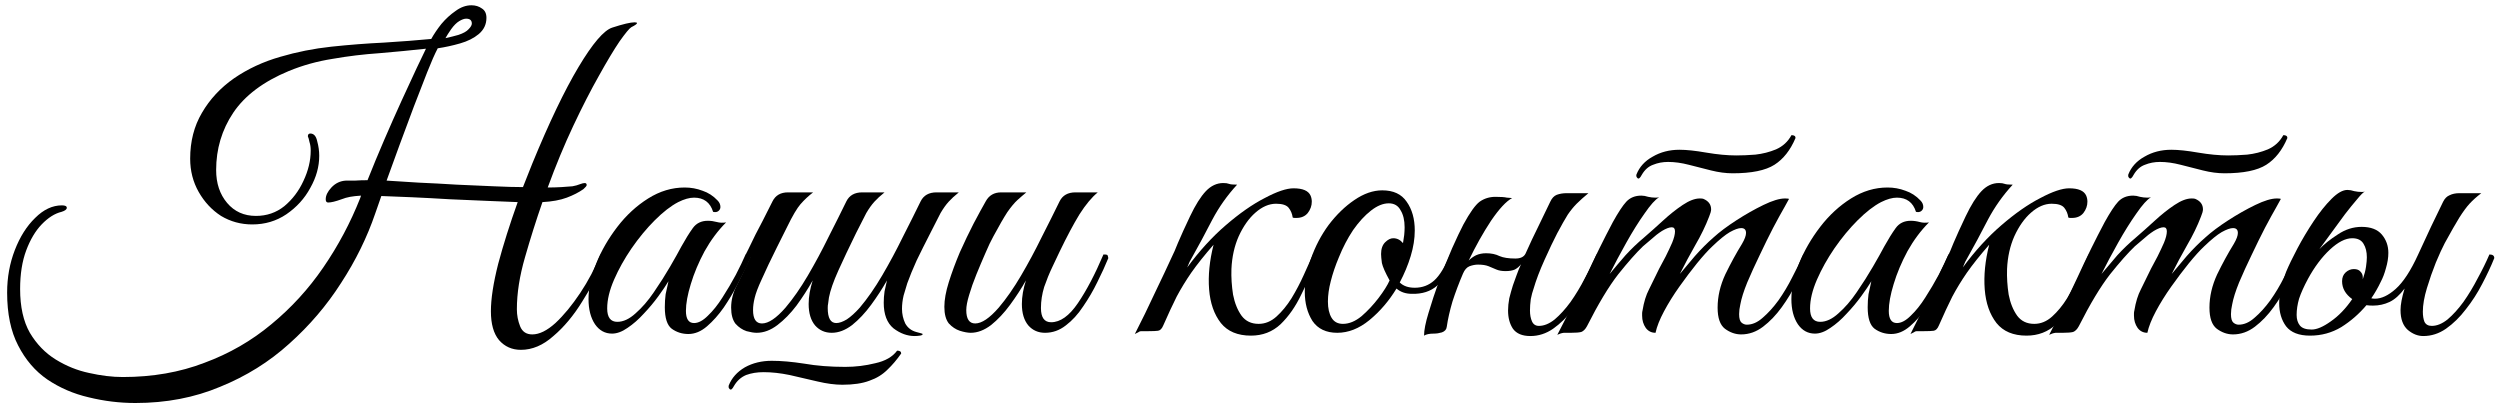 <?xml version="1.0" encoding="UTF-8"?> <svg xmlns="http://www.w3.org/2000/svg" width="308" height="50" viewBox="0 0 308 50" fill="none"><path d="M293.295 34.75C292.962 35.45 292.578 36.117 292.145 36.75C292.278 36.783 292.428 36.8 292.595 36.8C293.395 36.8 294.245 36.4 295.145 35.6C296.078 34.767 296.995 33.367 297.895 31.4C298.428 30.233 298.962 29.083 299.495 27.95C300.062 26.783 300.562 25.75 300.995 24.85C301.195 24.45 301.462 24.183 301.795 24.05C302.128 23.883 302.528 23.8 302.995 23.8H305.695C305.128 24.233 304.645 24.667 304.245 25.1C303.878 25.5 303.462 26.067 302.995 26.8C302.562 27.5 301.962 28.55 301.195 29.95C300.895 30.517 300.528 31.317 300.095 32.35C299.695 33.35 299.328 34.4 298.995 35.5C298.662 36.6 298.495 37.567 298.495 38.4C298.495 38.9 298.562 39.317 298.695 39.65C298.862 39.983 299.162 40.15 299.595 40.15C300.228 40.15 300.878 39.883 301.545 39.35C302.212 38.783 302.862 38.067 303.495 37.2C304.128 36.3 304.712 35.333 305.245 34.3C305.812 33.267 306.295 32.283 306.695 31.35C307.095 31.35 307.295 31.5 307.295 31.8C306.895 32.8 306.395 33.867 305.795 35C305.228 36.1 304.562 37.133 303.795 38.1C303.062 39.067 302.245 39.867 301.345 40.5C300.478 41.1 299.545 41.4 298.545 41.4C297.878 41.4 297.245 41.15 296.645 40.65C296.045 40.117 295.745 39.3 295.745 38.2C295.745 37.533 295.912 36.65 296.245 35.55C295.645 36.35 295.028 36.9 294.395 37.2C293.762 37.5 293.078 37.65 292.345 37.65C292.045 37.65 291.778 37.633 291.545 37.6C290.645 38.667 289.612 39.567 288.445 40.3C287.278 41 285.995 41.35 284.595 41.35C283.228 41.35 282.245 40.967 281.645 40.2C281.078 39.433 280.795 38.483 280.795 37.35C280.795 36.683 280.878 36.033 281.045 35.4C281.212 34.767 281.412 34.133 281.645 33.5C281.978 32.7 282.445 31.733 283.045 30.6C283.645 29.467 284.312 28.35 285.045 27.25C285.778 26.15 286.512 25.233 287.245 24.5C287.978 23.767 288.628 23.4 289.195 23.4C289.462 23.4 289.745 23.45 290.045 23.55C290.345 23.617 290.662 23.65 290.995 23.65C291.128 23.65 291.245 23.633 291.345 23.6C291.145 23.7 290.828 24.017 290.395 24.55C289.962 25.05 289.462 25.667 288.895 26.4C288.362 27.133 287.812 27.883 287.245 28.65C286.678 29.417 286.178 30.1 285.745 30.7C286.312 30.1 287.062 29.5 287.995 28.9C288.928 28.267 289.912 27.95 290.945 27.95C292.078 27.95 292.912 28.267 293.445 28.9C293.978 29.533 294.245 30.283 294.245 31.15C294.245 31.75 294.145 32.383 293.945 33.05C293.778 33.683 293.562 34.25 293.295 34.75ZM288.545 34.65C288.545 34.183 288.695 33.817 288.995 33.55C289.295 33.283 289.628 33.15 289.995 33.15C290.362 33.15 290.628 33.25 290.795 33.45C290.995 33.65 291.095 33.883 291.095 34.15C291.095 34.25 291.095 34.333 291.095 34.4C291.295 33.833 291.428 33.317 291.495 32.85C291.562 32.383 291.595 32 291.595 31.7C291.595 31.033 291.462 30.483 291.195 30.05C290.928 29.583 290.462 29.35 289.795 29.35C288.962 29.35 288.045 29.817 287.045 30.75C286.045 31.683 285.145 32.883 284.345 34.35C283.845 35.283 283.478 36.1 283.245 36.8C283.045 37.5 282.945 38.167 282.945 38.8C282.945 39.333 283.078 39.767 283.345 40.1C283.612 40.433 284.095 40.6 284.795 40.6C285.428 40.6 286.212 40.267 287.145 39.6C288.112 38.933 288.995 38.017 289.795 36.85C288.962 36.25 288.545 35.517 288.545 34.65Z" fill="black"></path><path d="M274.055 21.35C273.222 21.35 272.339 21.233 271.405 21C270.505 20.767 269.589 20.533 268.655 20.3C267.755 20.067 266.905 19.95 266.105 19.95C265.439 19.95 264.822 20.067 264.255 20.3C263.689 20.5 263.222 20.917 262.855 21.55L262.705 21.8C262.605 21.933 262.522 22 262.455 22C262.389 22 262.322 21.95 262.255 21.85C262.189 21.75 262.172 21.633 262.205 21.5C262.572 20.567 263.239 19.833 264.205 19.3C265.172 18.733 266.272 18.45 267.505 18.45C268.372 18.45 269.472 18.567 270.805 18.8C272.172 19.033 273.405 19.15 274.505 19.15C275.205 19.15 275.989 19.117 276.855 19.05C277.755 18.95 278.605 18.733 279.405 18.4C280.239 18.033 280.872 17.45 281.305 16.65C281.639 16.65 281.805 16.767 281.805 17C281.172 18.5 280.305 19.6 279.205 20.3C278.105 21 276.389 21.35 274.055 21.35ZM254.155 41C253.789 41 253.489 41 253.255 41C252.989 41.033 252.722 41.117 252.455 41.25C253.689 38.883 254.855 36.517 255.955 34.15C257.055 31.75 258.172 29.483 259.305 27.35C259.972 26.15 260.522 25.317 260.955 24.85C261.422 24.35 262.039 24.1 262.805 24.1C263.072 24.1 263.355 24.15 263.655 24.25C263.955 24.317 264.255 24.35 264.555 24.35C264.755 24.35 264.905 24.333 265.005 24.3C264.539 24.567 263.939 25.233 263.205 26.3C262.472 27.333 261.722 28.533 260.955 29.9C260.189 31.267 259.505 32.55 258.905 33.75C259.539 32.983 260.189 32.217 260.855 31.45C261.555 30.683 262.322 29.95 263.155 29.25C263.889 28.617 264.655 27.933 265.455 27.2C266.289 26.433 267.105 25.783 267.905 25.25C268.705 24.717 269.405 24.45 270.005 24.45C270.239 24.45 270.389 24.467 270.455 24.5C271.089 24.767 271.405 25.2 271.405 25.8C271.405 26 271.322 26.3 271.155 26.7C270.722 27.833 270.155 29 269.455 30.2C268.789 31.367 268.155 32.55 267.555 33.75C268.055 33.15 268.672 32.417 269.405 31.55C270.172 30.683 270.939 29.917 271.705 29.25C272.439 28.583 273.372 27.883 274.505 27.15C275.639 26.417 276.755 25.783 277.855 25.25C278.955 24.717 279.839 24.45 280.505 24.45C280.739 24.45 280.905 24.467 281.005 24.5C281.005 24.5 280.822 24.833 280.455 25.5C280.089 26.133 279.622 26.983 279.055 28.05C278.522 29.083 277.972 30.2 277.405 31.4C276.839 32.567 276.322 33.7 275.855 34.8C275.422 35.867 275.139 36.767 275.005 37.5C274.905 37.933 274.855 38.333 274.855 38.7C274.855 39.233 274.955 39.583 275.155 39.75C275.355 39.917 275.572 40 275.805 40C276.472 40 277.122 39.717 277.755 39.15C278.422 38.583 279.072 37.867 279.705 37C280.339 36.1 280.905 35.15 281.405 34.15C281.939 33.15 282.389 32.217 282.755 31.35C283.155 31.35 283.355 31.5 283.355 31.8C282.989 32.7 282.522 33.7 281.955 34.8C281.422 35.867 280.805 36.883 280.105 37.85C279.405 38.817 278.639 39.617 277.805 40.25C276.972 40.883 276.072 41.2 275.105 41.2C274.405 41.2 273.739 40.967 273.105 40.5C272.505 40.033 272.205 39.167 272.205 37.9C272.205 36.533 272.522 35.167 273.155 33.8C273.822 32.433 274.505 31.183 275.205 30.05C275.539 29.483 275.705 29.033 275.705 28.7C275.705 28.3 275.505 28.1 275.105 28.1C274.772 28.1 274.305 28.267 273.705 28.6C273.139 28.933 272.422 29.517 271.555 30.35C271.022 30.85 270.389 31.55 269.655 32.45C268.955 33.317 268.239 34.267 267.505 35.3C266.772 36.333 266.139 37.35 265.605 38.35C265.072 39.35 264.722 40.233 264.555 41C264.055 41 263.655 40.8 263.355 40.4C263.055 39.967 262.905 39.467 262.905 38.9C262.905 38.8 262.905 38.7 262.905 38.6C262.905 38.5 262.922 38.383 262.955 38.25C263.122 37.217 263.389 36.35 263.755 35.65C264.122 34.917 264.539 34.067 265.005 33.1C265.239 32.667 265.505 32.167 265.805 31.6C266.105 31 266.372 30.433 266.605 29.9C266.839 29.333 266.955 28.867 266.955 28.5C266.955 28.167 266.822 28 266.555 28C266.255 28 265.855 28.15 265.355 28.45C264.889 28.75 264.439 29.1 264.005 29.5C263.572 29.867 263.239 30.15 263.005 30.35C262.172 31.15 261.155 32.3 259.955 33.8C258.789 35.3 257.505 37.433 256.105 40.2C255.905 40.567 255.672 40.8 255.405 40.9C255.139 40.967 254.722 41 254.155 41Z" fill="black"></path><path d="M242.119 32.25L241.819 32.95C243.319 30.917 244.902 29.183 246.569 27.75C248.269 26.283 249.869 25.167 251.369 24.4C252.869 23.6 254.052 23.2 254.919 23.2C256.052 23.2 256.752 23.5 257.019 24.1C257.119 24.333 257.169 24.583 257.169 24.85C257.169 25.35 257.002 25.817 256.669 26.25C256.336 26.65 255.869 26.85 255.269 26.85C255.236 26.85 255.169 26.85 255.069 26.85C254.969 26.85 254.886 26.833 254.819 26.8C254.752 26.333 254.586 25.933 254.319 25.6C254.052 25.267 253.536 25.1 252.769 25.1C251.902 25.1 251.052 25.467 250.219 26.2C249.419 26.9 248.736 27.867 248.169 29.1C247.636 30.3 247.336 31.65 247.269 33.15C247.236 34.183 247.302 35.233 247.469 36.3C247.669 37.333 248.019 38.2 248.519 38.9C249.019 39.567 249.719 39.9 250.619 39.9C251.419 39.9 252.152 39.6 252.819 39C253.486 38.4 254.102 37.65 254.669 36.75C255.236 35.817 255.736 34.867 256.169 33.9C256.602 32.933 256.986 32.083 257.319 31.35C257.719 31.35 257.919 31.5 257.919 31.8C257.286 33.333 256.602 34.833 255.869 36.3C255.169 37.767 254.319 38.983 253.319 39.95C252.319 40.883 251.102 41.35 249.669 41.35C248.036 41.35 246.802 40.833 245.969 39.8C245.136 38.733 244.652 37.35 244.519 35.65C244.386 33.95 244.569 32.117 245.069 30.15C243.936 31.45 243.019 32.6 242.319 33.6C241.652 34.567 241.052 35.55 240.519 36.55C240.019 37.55 239.469 38.733 238.869 40.1C238.702 40.5 238.486 40.717 238.219 40.75C237.986 40.783 237.602 40.8 237.069 40.8H236.119C236.019 40.8 235.902 40.85 235.769 40.95C235.636 41.017 235.502 41.083 235.369 41.15C235.769 40.35 236.186 39.517 236.619 38.65C237.019 37.783 237.502 36.767 238.069 35.6C238.636 34.433 239.302 33.017 240.069 31.35C240.136 31.25 240.336 30.783 240.669 29.95C241.036 29.083 241.536 27.983 242.169 26.65C242.836 25.25 243.486 24.217 244.119 23.55C244.752 22.883 245.469 22.55 246.269 22.55C246.569 22.55 246.802 22.583 246.969 22.65C247.136 22.717 247.469 22.75 247.969 22.75C246.769 24.05 245.752 25.483 244.919 27.05C244.119 28.617 243.186 30.35 242.119 32.25Z" fill="black"></path><path d="M232.999 41.15C232.233 41.15 231.549 40.933 230.949 40.5C230.383 40.067 230.099 39.183 230.099 37.85C230.099 37.283 230.133 36.75 230.199 36.25C230.299 35.75 230.416 35.217 230.549 34.65C230.249 35.15 229.833 35.767 229.299 36.5C228.766 37.233 228.166 37.95 227.499 38.65C226.866 39.35 226.199 39.933 225.499 40.4C224.833 40.867 224.199 41.1 223.599 41.1C222.733 41.1 222.033 40.717 221.499 39.95C220.966 39.15 220.699 38.117 220.699 36.85C220.699 35.483 221.016 34.017 221.649 32.45C222.283 30.883 223.149 29.383 224.249 27.95C225.349 26.517 226.616 25.35 228.049 24.45C229.483 23.55 230.983 23.1 232.549 23.1C233.316 23.1 234.049 23.233 234.749 23.5C235.449 23.733 236.066 24.133 236.599 24.7C236.833 24.933 236.949 25.2 236.949 25.5C236.949 25.7 236.866 25.867 236.699 26C236.533 26.133 236.316 26.167 236.049 26.1C235.683 24.933 234.899 24.35 233.699 24.35C233.133 24.35 232.483 24.533 231.749 24.9C230.849 25.367 229.883 26.117 228.849 27.15C227.849 28.15 226.899 29.3 225.999 30.6C225.133 31.867 224.416 33.15 223.849 34.45C223.283 35.75 222.999 36.933 222.999 38C222.999 39.1 223.416 39.65 224.249 39.65C224.983 39.65 225.733 39.3 226.499 38.6C227.299 37.9 228.049 37.033 228.749 36C229.483 34.933 230.149 33.883 230.749 32.85C231.349 31.817 231.816 30.983 232.149 30.35C232.649 29.45 233.116 28.7 233.549 28.1C233.983 27.5 234.599 27.2 235.399 27.2C235.766 27.2 236.133 27.25 236.499 27.35C236.866 27.45 237.249 27.467 237.649 27.4C236.649 28.4 235.766 29.583 234.999 30.95C234.266 32.317 233.699 33.667 233.299 35C232.899 36.3 232.699 37.4 232.699 38.3C232.699 39.3 233.033 39.8 233.699 39.8C234.233 39.8 234.799 39.5 235.399 38.9C236.033 38.3 236.633 37.55 237.199 36.65C237.799 35.717 238.349 34.783 238.849 33.85C239.349 32.883 239.749 32.05 240.049 31.35C240.216 31.35 240.349 31.367 240.449 31.4C240.583 31.433 240.649 31.567 240.649 31.8C240.616 31.933 240.549 32.083 240.449 32.25C240.383 32.383 240.266 32.633 240.099 33C239.833 33.533 239.466 34.25 238.999 35.15C238.533 36.05 237.983 36.967 237.349 37.9C236.716 38.8 236.033 39.567 235.299 40.2C234.566 40.833 233.799 41.15 232.999 41.15Z" fill="black"></path><path d="M213.46 21.35C212.626 21.35 211.743 21.233 210.81 21C209.91 20.767 208.993 20.533 208.06 20.3C207.16 20.067 206.31 19.95 205.51 19.95C204.843 19.95 204.226 20.067 203.66 20.3C203.093 20.5 202.626 20.917 202.26 21.55L202.11 21.8C202.01 21.933 201.926 22 201.86 22C201.793 22 201.726 21.95 201.66 21.85C201.593 21.75 201.576 21.633 201.61 21.5C201.976 20.567 202.643 19.833 203.61 19.3C204.576 18.733 205.676 18.45 206.91 18.45C207.776 18.45 208.876 18.567 210.21 18.8C211.576 19.033 212.81 19.15 213.91 19.15C214.61 19.15 215.393 19.117 216.26 19.05C217.16 18.95 218.01 18.733 218.81 18.4C219.643 18.033 220.276 17.45 220.71 16.65C221.043 16.65 221.21 16.767 221.21 17C220.576 18.5 219.71 19.6 218.61 20.3C217.51 21 215.793 21.35 213.46 21.35ZM193.56 41C193.193 41 192.893 41 192.66 41C192.393 41.033 192.126 41.117 191.86 41.25C193.093 38.883 194.26 36.517 195.36 34.15C196.46 31.75 197.576 29.483 198.71 27.35C199.376 26.15 199.926 25.317 200.36 24.85C200.826 24.35 201.443 24.1 202.21 24.1C202.476 24.1 202.76 24.15 203.06 24.25C203.36 24.317 203.66 24.35 203.96 24.35C204.16 24.35 204.31 24.333 204.41 24.3C203.943 24.567 203.343 25.233 202.61 26.3C201.876 27.333 201.126 28.533 200.36 29.9C199.593 31.267 198.91 32.55 198.31 33.75C198.943 32.983 199.593 32.217 200.26 31.45C200.96 30.683 201.726 29.95 202.56 29.25C203.293 28.617 204.06 27.933 204.86 27.2C205.693 26.433 206.51 25.783 207.31 25.25C208.11 24.717 208.81 24.45 209.41 24.45C209.643 24.45 209.793 24.467 209.86 24.5C210.493 24.767 210.81 25.2 210.81 25.8C210.81 26 210.726 26.3 210.56 26.7C210.126 27.833 209.56 29 208.86 30.2C208.193 31.367 207.56 32.55 206.96 33.75C207.46 33.15 208.076 32.417 208.81 31.55C209.576 30.683 210.343 29.917 211.11 29.25C211.843 28.583 212.776 27.883 213.91 27.15C215.043 26.417 216.16 25.783 217.26 25.25C218.36 24.717 219.243 24.45 219.91 24.45C220.143 24.45 220.31 24.467 220.41 24.5C220.41 24.5 220.226 24.833 219.86 25.5C219.493 26.133 219.026 26.983 218.46 28.05C217.926 29.083 217.376 30.2 216.81 31.4C216.243 32.567 215.726 33.7 215.26 34.8C214.826 35.867 214.543 36.767 214.41 37.5C214.31 37.933 214.26 38.333 214.26 38.7C214.26 39.233 214.36 39.583 214.56 39.75C214.76 39.917 214.976 40 215.21 40C215.876 40 216.526 39.717 217.16 39.15C217.826 38.583 218.476 37.867 219.11 37C219.743 36.1 220.31 35.15 220.81 34.15C221.343 33.15 221.793 32.217 222.16 31.35C222.56 31.35 222.76 31.5 222.76 31.8C222.393 32.7 221.926 33.7 221.36 34.8C220.826 35.867 220.21 36.883 219.51 37.85C218.81 38.817 218.043 39.617 217.21 40.25C216.376 40.883 215.476 41.2 214.51 41.2C213.81 41.2 213.143 40.967 212.51 40.5C211.91 40.033 211.61 39.167 211.61 37.9C211.61 36.533 211.926 35.167 212.56 33.8C213.226 32.433 213.91 31.183 214.61 30.05C214.943 29.483 215.11 29.033 215.11 28.7C215.11 28.3 214.91 28.1 214.51 28.1C214.176 28.1 213.71 28.267 213.11 28.6C212.543 28.933 211.826 29.517 210.96 30.35C210.426 30.85 209.793 31.55 209.06 32.45C208.36 33.317 207.643 34.267 206.91 35.3C206.176 36.333 205.543 37.35 205.01 38.35C204.476 39.35 204.126 40.233 203.96 41C203.46 41 203.06 40.8 202.76 40.4C202.46 39.967 202.31 39.467 202.31 38.9C202.31 38.8 202.31 38.7 202.31 38.6C202.31 38.5 202.326 38.383 202.36 38.25C202.526 37.217 202.793 36.35 203.16 35.65C203.526 34.917 203.943 34.067 204.41 33.1C204.643 32.667 204.91 32.167 205.21 31.6C205.51 31 205.776 30.433 206.01 29.9C206.243 29.333 206.36 28.867 206.36 28.5C206.36 28.167 206.226 28 205.96 28C205.66 28 205.26 28.15 204.76 28.45C204.293 28.75 203.843 29.1 203.41 29.5C202.976 29.867 202.643 30.15 202.41 30.35C201.576 31.15 200.56 32.3 199.36 33.8C198.193 35.3 196.91 37.433 195.51 40.2C195.31 40.567 195.076 40.8 194.81 40.9C194.543 40.967 194.126 41 193.56 41Z" fill="black"></path><path d="M178.243 40.25C178.21 40.583 178.01 40.817 177.643 40.95C177.31 41.05 176.977 41.1 176.643 41.1C176.11 41.1 175.71 41.183 175.443 41.35C175.443 40.683 175.627 39.75 175.993 38.55C176.36 37.317 176.793 36 177.293 34.6C177.827 33.167 178.36 31.833 178.893 30.6C179.46 29.333 179.927 28.35 180.293 27.65C181.093 26.183 181.76 25.25 182.293 24.85C182.86 24.45 183.51 24.25 184.243 24.25C184.91 24.25 185.377 24.283 185.643 24.35C185.943 24.383 186.16 24.4 186.293 24.4C185.56 24.8 184.693 25.733 183.693 27.2C182.727 28.667 181.81 30.3 180.943 32.1C181.21 31.833 181.51 31.617 181.843 31.45C182.21 31.283 182.627 31.2 183.093 31.2C183.727 31.2 184.277 31.317 184.743 31.55C185.21 31.75 185.86 31.85 186.693 31.85C187.327 31.85 187.743 31.65 187.943 31.25C188.477 30.05 189.027 28.883 189.593 27.75C190.16 26.583 190.627 25.617 190.993 24.85C191.193 24.417 191.46 24.133 191.793 24C192.16 23.867 192.56 23.8 192.993 23.8H195.693C195.127 24.267 194.643 24.7 194.243 25.1C193.877 25.467 193.51 25.917 193.143 26.45C192.81 26.983 192.377 27.75 191.843 28.75C191.41 29.583 190.893 30.667 190.293 32C189.693 33.333 189.243 34.517 188.943 35.55C188.81 35.917 188.693 36.35 188.593 36.85C188.527 37.35 188.493 37.817 188.493 38.25C188.493 38.783 188.577 39.233 188.743 39.6C188.91 39.967 189.193 40.15 189.593 40.15C190.227 40.15 190.877 39.883 191.543 39.35C192.21 38.783 192.86 38.067 193.493 37.2C194.127 36.3 194.71 35.333 195.243 34.3C195.81 33.267 196.293 32.283 196.693 31.35C196.96 31.35 197.127 31.383 197.193 31.45C197.26 31.517 197.293 31.633 197.293 31.8C196.893 32.8 196.393 33.867 195.793 35C195.227 36.1 194.56 37.133 193.793 38.1C193.06 39.067 192.243 39.867 191.343 40.5C190.477 41.1 189.543 41.4 188.543 41.4C187.543 41.4 186.827 41.1 186.393 40.5C185.993 39.9 185.793 39.15 185.793 38.25C185.793 37.783 185.843 37.283 185.943 36.75C186.077 36.217 186.227 35.683 186.393 35.15C186.527 34.75 186.677 34.333 186.843 33.9C187.01 33.433 187.193 32.983 187.393 32.55C187.193 32.817 186.943 33.033 186.643 33.2C186.343 33.333 185.96 33.4 185.493 33.4C185.027 33.4 184.643 33.333 184.343 33.2C184.043 33.067 183.727 32.933 183.393 32.8C183.06 32.667 182.627 32.6 182.093 32.6C181.76 32.6 181.41 32.667 181.043 32.8C180.71 32.933 180.443 33.233 180.243 33.7C179.743 34.867 179.31 36.017 178.943 37.15C178.61 38.283 178.377 39.317 178.243 40.25Z" fill="black"></path><path d="M164.749 41C163.382 41 162.365 40.517 161.699 39.55C161.065 38.55 160.749 37.35 160.749 35.95C160.749 34.65 160.999 33.3 161.499 31.9C162.032 30.367 162.765 28.967 163.699 27.7C164.665 26.433 165.715 25.417 166.849 24.65C168.015 23.85 169.165 23.45 170.299 23.45C171.665 23.45 172.665 23.917 173.299 24.85C173.965 25.783 174.299 26.967 174.299 28.4C174.299 29.4 174.132 30.45 173.799 31.55C173.465 32.65 173.015 33.733 172.449 34.8C172.882 35.233 173.499 35.45 174.299 35.45C175.232 35.45 176.032 35.15 176.699 34.55C177.365 33.95 178.015 32.883 178.649 31.35C179.049 31.35 179.249 31.5 179.249 31.8C178.615 33.333 177.882 34.467 177.049 35.2C176.249 35.9 175.215 36.233 173.949 36.2C173.182 36.2 172.549 35.983 172.049 35.55C171.115 37.083 169.999 38.383 168.699 39.45C167.432 40.483 166.115 41 164.749 41ZM165.449 39.9C166.215 39.9 166.982 39.583 167.749 38.95C168.515 38.283 169.215 37.533 169.849 36.7C170.482 35.867 170.932 35.15 171.199 34.55C170.665 33.583 170.349 32.867 170.249 32.4C170.182 31.9 170.149 31.533 170.149 31.3C170.149 30.667 170.315 30.183 170.649 29.85C170.982 29.517 171.315 29.35 171.649 29.35C172.115 29.35 172.515 29.55 172.849 29.95C172.915 29.583 172.965 29.25 172.999 28.95C173.032 28.617 173.049 28.3 173.049 28C173.049 27.133 172.882 26.433 172.549 25.9C172.249 25.333 171.765 25.05 171.099 25.05C170.399 25.05 169.665 25.35 168.899 25.95C168.132 26.55 167.399 27.35 166.699 28.35C166.032 29.35 165.449 30.467 164.949 31.7C164.515 32.733 164.182 33.717 163.949 34.65C163.715 35.55 163.599 36.383 163.599 37.15C163.599 37.983 163.749 38.65 164.049 39.15C164.349 39.65 164.815 39.9 165.449 39.9Z" fill="black"></path><path d="M146.562 32.25L146.262 32.95C147.762 30.917 149.346 29.183 151.012 27.75C152.712 26.283 154.312 25.167 155.812 24.4C157.312 23.6 158.496 23.2 159.363 23.2C160.496 23.2 161.196 23.5 161.463 24.1C161.563 24.333 161.613 24.583 161.613 24.85C161.613 25.35 161.446 25.817 161.113 26.25C160.779 26.65 160.312 26.85 159.712 26.85C159.679 26.85 159.612 26.85 159.512 26.85C159.412 26.85 159.329 26.833 159.262 26.8C159.196 26.333 159.029 25.933 158.762 25.6C158.496 25.267 157.979 25.1 157.212 25.1C156.346 25.1 155.496 25.467 154.663 26.2C153.863 26.9 153.179 27.867 152.613 29.1C152.079 30.3 151.779 31.65 151.712 33.15C151.679 34.183 151.746 35.233 151.913 36.3C152.113 37.333 152.462 38.2 152.962 38.9C153.462 39.567 154.163 39.9 155.062 39.9C155.862 39.9 156.596 39.6 157.262 39C157.929 38.4 158.546 37.65 159.113 36.75C159.679 35.817 160.179 34.867 160.613 33.9C161.046 32.933 161.429 32.083 161.762 31.35C162.162 31.35 162.363 31.5 162.363 31.8C161.729 33.333 161.046 34.833 160.312 36.3C159.612 37.767 158.762 38.983 157.762 39.95C156.762 40.883 155.546 41.35 154.113 41.35C152.479 41.35 151.246 40.833 150.413 39.8C149.579 38.733 149.096 37.35 148.962 35.65C148.829 33.95 149.012 32.117 149.512 30.15C148.379 31.45 147.462 32.6 146.762 33.6C146.096 34.567 145.496 35.55 144.962 36.55C144.462 37.55 143.913 38.733 143.312 40.1C143.146 40.5 142.929 40.717 142.663 40.75C142.429 40.783 142.046 40.8 141.512 40.8H140.562C140.462 40.8 140.346 40.85 140.212 40.95C140.079 41.017 139.946 41.083 139.812 41.15C140.212 40.35 140.629 39.517 141.062 38.65C141.463 37.783 141.946 36.767 142.512 35.6C143.079 34.433 143.746 33.017 144.512 31.35C144.579 31.25 144.779 30.783 145.113 29.95C145.479 29.083 145.979 27.983 146.613 26.65C147.279 25.25 147.929 24.217 148.562 23.55C149.196 22.883 149.912 22.55 150.712 22.55C151.012 22.55 151.246 22.583 151.413 22.65C151.579 22.717 151.913 22.75 152.413 22.75C151.213 24.05 150.196 25.483 149.363 27.05C148.563 28.617 147.629 30.35 146.562 32.25Z" fill="black"></path><path d="M119.595 41C119.229 41 118.779 40.917 118.245 40.75C117.745 40.583 117.295 40.283 116.895 39.85C116.529 39.383 116.345 38.7 116.345 37.8C116.345 36.933 116.529 35.917 116.895 34.75C117.262 33.583 117.712 32.367 118.245 31.1C118.812 29.833 119.379 28.65 119.945 27.55C120.545 26.417 121.045 25.5 121.445 24.8C121.845 24.067 122.479 23.7 123.345 23.7H126.445C126.079 24 125.712 24.317 125.345 24.65C124.979 24.983 124.562 25.483 124.095 26.15C123.662 26.817 123.095 27.8 122.395 29.1C122.095 29.633 121.762 30.333 121.395 31.2C121.029 32.033 120.662 32.9 120.295 33.8C119.929 34.7 119.629 35.55 119.395 36.35C119.162 37.117 119.045 37.733 119.045 38.2C119.045 39.3 119.412 39.85 120.145 39.85C120.945 39.85 121.912 39.2 123.045 37.9C123.979 36.8 124.895 35.483 125.795 33.95C126.695 32.417 127.545 30.833 128.345 29.2C129.179 27.567 129.912 26.1 130.545 24.8C130.912 24.067 131.562 23.7 132.495 23.7H135.245C134.512 24.3 133.762 25.2 132.995 26.4C132.262 27.6 131.445 29.133 130.545 31C130.312 31.5 130.012 32.133 129.645 32.9C129.279 33.667 128.945 34.483 128.645 35.35C128.379 36.217 128.245 37.083 128.245 37.95C128.245 39.117 128.662 39.7 129.495 39.7C130.629 39.7 131.729 38.917 132.795 37.35C133.862 35.783 134.912 33.783 135.945 31.35C136.212 31.35 136.362 31.367 136.395 31.4C136.462 31.433 136.512 31.567 136.545 31.8C136.179 32.7 135.729 33.683 135.195 34.75C134.695 35.783 134.112 36.783 133.445 37.75C132.812 38.717 132.095 39.5 131.295 40.1C130.529 40.7 129.679 41 128.745 41C127.912 41 127.229 40.7 126.695 40.1C126.162 39.467 125.895 38.583 125.895 37.45C125.895 36.55 126.062 35.583 126.395 34.55C125.829 35.55 125.179 36.55 124.445 37.55C123.712 38.55 122.929 39.383 122.095 40.05C121.262 40.683 120.429 41 119.595 41Z" fill="black"></path><path d="M108.876 37.3C108.876 36.833 108.909 36.367 108.976 35.9C109.076 35.4 109.176 34.95 109.276 34.55C108.709 35.55 108.059 36.55 107.326 37.55C106.592 38.55 105.809 39.383 104.976 40.05C104.142 40.683 103.309 41 102.476 41C101.642 41 100.959 40.7 100.426 40.1C99.892 39.467 99.626 38.583 99.626 37.45C99.626 36.55 99.793 35.583 100.126 34.55C99.526 35.617 98.859 36.65 98.126 37.65C97.392 38.617 96.609 39.417 95.776 40.05C94.942 40.683 94.093 41 93.226 41C92.892 41 92.476 40.933 91.976 40.8C91.476 40.633 91.026 40.333 90.626 39.9C90.259 39.433 90.076 38.767 90.076 37.9C90.076 36.967 90.309 36.05 90.776 35.15C91.243 34.217 91.793 33.083 92.426 31.75C92.326 31.75 92.209 31.733 92.076 31.7C91.942 31.633 91.876 31.517 91.876 31.35C91.976 31.15 92.093 30.917 92.226 30.65C92.359 30.35 92.642 29.767 93.076 28.9C93.543 28.033 94.243 26.667 95.176 24.8C95.543 24.067 96.176 23.7 97.076 23.7H100.176C99.609 24.133 99.093 24.617 98.626 25.15C98.192 25.65 97.642 26.583 96.976 27.95C96.976 27.95 96.859 28.183 96.626 28.65C96.392 29.117 96.093 29.717 95.726 30.45C95.392 31.15 95.043 31.867 94.676 32.6C94.343 33.333 94.059 33.95 93.826 34.45C93.392 35.383 93.109 36.133 92.976 36.7C92.843 37.233 92.776 37.733 92.776 38.2C92.776 39.3 93.142 39.85 93.876 39.85C94.676 39.85 95.642 39.2 96.776 37.9C97.709 36.8 98.626 35.483 99.526 33.95C100.426 32.417 101.276 30.833 102.076 29.2C102.909 27.567 103.642 26.1 104.276 24.8C104.642 24.067 105.292 23.7 106.226 23.7H108.976C108.476 24.1 108.059 24.483 107.726 24.85C107.392 25.217 107.059 25.683 106.726 26.25C106.426 26.817 106.009 27.633 105.476 28.7C104.609 30.467 103.876 32.017 103.276 33.35C102.676 34.683 102.292 35.783 102.126 36.65C102.092 36.983 102.059 37.233 102.026 37.4C101.992 37.533 101.976 37.717 101.976 37.95C101.976 39.183 102.326 39.8 103.026 39.8C103.392 39.8 103.826 39.65 104.326 39.35C104.826 39.017 105.359 38.533 105.926 37.9C106.859 36.8 107.776 35.483 108.676 33.95C109.576 32.417 110.426 30.833 111.226 29.2C112.059 27.567 112.792 26.1 113.426 24.8C113.792 24.067 114.442 23.7 115.376 23.7H118.126C117.626 24.1 117.209 24.483 116.876 24.85C116.542 25.217 116.209 25.683 115.876 26.25C115.576 26.817 115.159 27.633 114.626 28.7C113.992 29.933 113.426 31.067 112.926 32.1C112.459 33.133 112.076 34.067 111.776 34.9C111.642 35.333 111.492 35.833 111.326 36.4C111.192 36.967 111.126 37.517 111.126 38.05C111.126 38.683 111.259 39.283 111.526 39.85C111.826 40.383 112.276 40.733 112.876 40.9C113.409 41.033 113.676 41.117 113.676 41.15C113.676 41.25 113.559 41.317 113.326 41.35C113.126 41.383 112.909 41.4 112.676 41.4C111.776 41.4 110.909 41.083 110.076 40.45C109.276 39.783 108.876 38.733 108.876 37.3ZM95.076 44.45C96.243 44.45 97.576 44.567 99.076 44.8C100.609 45.067 102.292 45.2 104.126 45.2C105.392 45.2 106.626 45.05 107.826 44.75C109.059 44.483 109.959 43.967 110.526 43.2C110.859 43.2 111.026 43.317 111.026 43.55C110.492 44.317 109.926 44.983 109.326 45.55C108.726 46.15 107.992 46.6 107.126 46.9C106.259 47.233 105.142 47.4 103.776 47.4C102.876 47.4 101.859 47.267 100.726 47C99.593 46.733 98.442 46.467 97.276 46.2C96.142 45.967 95.076 45.85 94.076 45.85C93.276 45.85 92.559 45.967 91.926 46.2C91.293 46.467 90.793 46.917 90.426 47.55L90.276 47.8C90.176 47.933 90.093 48 90.026 48C89.959 48 89.892 47.95 89.826 47.85C89.759 47.75 89.743 47.633 89.776 47.5C90.142 46.567 90.809 45.817 91.776 45.25C92.743 44.717 93.843 44.45 95.076 44.45Z" fill="black"></path><path d="M84.806 41.15C84.039 41.15 83.356 40.933 82.756 40.5C82.189 40.067 81.906 39.183 81.906 37.85C81.906 37.283 81.939 36.75 82.006 36.25C82.106 35.75 82.222 35.217 82.356 34.65C82.056 35.15 81.639 35.767 81.106 36.5C80.573 37.233 79.972 37.95 79.306 38.65C78.672 39.35 78.006 39.933 77.306 40.4C76.639 40.867 76.006 41.1 75.406 41.1C74.539 41.1 73.839 40.717 73.306 39.95C72.772 39.15 72.506 38.117 72.506 36.85C72.506 35.483 72.823 34.017 73.456 32.45C74.089 30.883 74.956 29.383 76.056 27.95C77.156 26.517 78.422 25.35 79.856 24.45C81.289 23.55 82.789 23.1 84.356 23.1C85.123 23.1 85.856 23.233 86.556 23.5C87.256 23.733 87.873 24.133 88.406 24.7C88.639 24.933 88.756 25.2 88.756 25.5C88.756 25.7 88.672 25.867 88.506 26C88.339 26.133 88.123 26.167 87.856 26.1C87.489 24.933 86.706 24.35 85.506 24.35C84.939 24.35 84.289 24.533 83.556 24.9C82.656 25.367 81.689 26.117 80.656 27.15C79.656 28.15 78.706 29.3 77.806 30.6C76.939 31.867 76.222 33.15 75.656 34.45C75.089 35.75 74.806 36.933 74.806 38C74.806 39.1 75.222 39.65 76.056 39.65C76.789 39.65 77.539 39.3 78.306 38.6C79.106 37.9 79.856 37.033 80.556 36C81.289 34.933 81.956 33.883 82.556 32.85C83.156 31.817 83.623 30.983 83.956 30.35C84.456 29.45 84.922 28.7 85.356 28.1C85.789 27.5 86.406 27.2 87.206 27.2C87.573 27.2 87.939 27.25 88.306 27.35C88.672 27.45 89.056 27.467 89.456 27.4C88.456 28.4 87.573 29.583 86.806 30.95C86.073 32.317 85.506 33.667 85.106 35C84.706 36.3 84.506 37.4 84.506 38.3C84.506 39.3 84.839 39.8 85.506 39.8C86.039 39.8 86.606 39.5 87.206 38.9C87.839 38.3 88.439 37.55 89.006 36.65C89.606 35.717 90.156 34.783 90.656 33.85C91.156 32.883 91.556 32.05 91.856 31.35C92.022 31.35 92.156 31.367 92.256 31.4C92.389 31.433 92.456 31.567 92.456 31.8C92.422 31.933 92.356 32.083 92.256 32.25C92.189 32.383 92.073 32.633 91.906 33C91.639 33.533 91.272 34.25 90.806 35.15C90.339 36.05 89.789 36.967 89.156 37.9C88.522 38.8 87.839 39.567 87.106 40.2C86.373 40.833 85.606 41.15 84.806 41.15Z" fill="black"></path><path d="M16.679 49.65C14.746 49.65 12.829 49.417 10.929 48.95C9.063 48.517 7.363 47.783 5.829 46.75C4.329 45.717 3.129 44.317 2.229 42.55C1.329 40.817 0.879 38.65 0.879 36.05C0.879 34.183 1.196 32.433 1.829 30.8C2.463 29.167 3.296 27.85 4.329 26.85C5.363 25.817 6.463 25.3 7.629 25.3C8.029 25.3 8.229 25.4 8.229 25.6C8.229 25.8 8.013 25.967 7.579 26.1C6.746 26.3 5.929 26.817 5.129 27.65C4.363 28.45 3.729 29.517 3.229 30.85C2.729 32.183 2.479 33.767 2.479 35.6C2.479 37.8 2.879 39.6 3.679 41C4.513 42.4 5.579 43.5 6.879 44.3C8.179 45.1 9.546 45.65 10.979 45.95C12.446 46.283 13.829 46.45 15.129 46.45C18.796 46.45 22.146 45.867 25.179 44.7C28.246 43.567 30.996 41.983 33.429 39.95C35.896 37.917 38.029 35.583 39.829 32.95C41.663 30.283 43.179 27.433 44.379 24.4C44.413 24.3 44.446 24.2 44.479 24.1C43.946 24.133 43.496 24.183 43.129 24.25C42.763 24.317 42.413 24.417 42.079 24.55C41.346 24.817 40.796 24.95 40.429 24.95C40.229 24.95 40.129 24.817 40.129 24.55C40.129 24.083 40.363 23.6 40.829 23.1C41.329 22.567 41.929 22.283 42.629 22.25C42.896 22.25 43.263 22.25 43.729 22.25C44.229 22.217 44.746 22.2 45.279 22.2C45.913 20.6 46.596 18.95 47.329 17.25C48.063 15.55 48.779 13.933 49.479 12.4C50.179 10.867 50.796 9.533 51.329 8.4C51.863 7.267 52.246 6.467 52.479 6C50.646 6.2 48.746 6.383 46.779 6.55C44.813 6.683 42.879 6.917 40.979 7.25C39.079 7.55 37.279 8.05 35.579 8.75C32.446 10.05 30.163 11.767 28.729 13.9C27.329 16 26.629 18.35 26.629 20.95C26.629 22.583 27.079 23.933 27.979 25C28.879 26.067 30.063 26.6 31.529 26.6C32.863 26.6 34.029 26.2 35.029 25.4C36.029 24.567 36.813 23.533 37.379 22.3C37.979 21.033 38.279 19.783 38.279 18.55C38.279 18.15 38.229 17.8 38.129 17.5C38.063 17.167 37.996 16.933 37.929 16.8C37.929 16.567 38.029 16.45 38.229 16.45C38.663 16.45 38.946 16.767 39.079 17.4C39.246 18 39.329 18.6 39.329 19.2C39.329 20.533 38.963 21.85 38.229 23.15C37.529 24.45 36.546 25.533 35.279 26.4C34.046 27.233 32.646 27.65 31.079 27.65C29.679 27.65 28.396 27.3 27.229 26.6C26.096 25.867 25.179 24.883 24.479 23.65C23.779 22.417 23.429 21.05 23.429 19.55C23.429 17.417 23.913 15.533 24.879 13.9C25.846 12.233 27.163 10.817 28.829 9.65C30.529 8.483 32.429 7.6 34.529 7C36.563 6.4 38.663 5.983 40.829 5.75C43.029 5.517 45.179 5.35 47.279 5.25C49.413 5.117 51.363 4.967 53.129 4.8C53.463 4.2 53.879 3.583 54.379 2.95C54.913 2.317 55.496 1.783 56.129 1.35C56.763 0.883 57.413 0.65 58.079 0.65C58.579 0.65 59.013 0.783 59.379 1.05C59.746 1.283 59.929 1.667 59.929 2.2C59.929 3 59.613 3.667 58.979 4.2C58.379 4.7 57.613 5.083 56.679 5.35C55.746 5.617 54.829 5.817 53.929 5.95C53.563 6.65 53.129 7.633 52.629 8.9C52.129 10.167 51.579 11.583 50.979 13.15C50.413 14.683 49.829 16.25 49.229 17.85C48.663 19.417 48.129 20.883 47.629 22.25C48.763 22.317 50.079 22.4 51.579 22.5C53.113 22.567 54.679 22.65 56.279 22.75C57.879 22.817 59.396 22.883 60.829 22.95C62.296 23.017 63.496 23.05 64.429 23.05C64.796 22.117 65.179 21.15 65.579 20.15C67.646 15.117 69.546 11.15 71.279 8.25C73.013 5.35 74.396 3.733 75.429 3.4C76.763 2.967 77.679 2.75 78.179 2.75C78.379 2.75 78.479 2.783 78.479 2.85C78.479 2.95 78.246 3.117 77.779 3.35C77.546 3.483 77.063 4.067 76.329 5.1C75.629 6.133 74.779 7.55 73.779 9.35C72.779 11.117 71.729 13.167 70.629 15.5C69.529 17.833 68.479 20.367 67.479 23.1C68.046 23.1 68.613 23.083 69.179 23.05C69.779 23.017 70.229 22.983 70.529 22.95C70.896 22.883 71.196 22.8 71.429 22.7C71.696 22.6 71.896 22.55 72.029 22.55C72.196 22.55 72.279 22.633 72.279 22.8C72.279 22.9 72.146 23.067 71.879 23.3C71.313 23.7 70.629 24.05 69.829 24.35C69.029 24.65 68.029 24.833 66.829 24.9C66.063 27.1 65.346 29.367 64.679 31.7C64.013 34 63.679 36.133 63.679 38.1C63.679 38.833 63.813 39.533 64.079 40.2C64.346 40.867 64.846 41.2 65.579 41.2C66.446 41.2 67.396 40.733 68.429 39.8C69.463 38.833 70.479 37.6 71.479 36.1C72.479 34.6 73.313 33.017 73.979 31.35C74.379 31.35 74.579 31.5 74.579 31.8C73.779 33.633 72.829 35.417 71.729 37.15C70.663 38.883 69.479 40.3 68.179 41.4C66.913 42.533 65.579 43.1 64.179 43.1C63.079 43.1 62.179 42.7 61.479 41.9C60.813 41.1 60.479 39.917 60.479 38.35C60.479 36.817 60.779 34.867 61.379 32.5C62.013 30.133 62.813 27.6 63.779 24.9C62.779 24.867 61.546 24.817 60.079 24.75C58.613 24.683 57.063 24.617 55.429 24.55C53.796 24.45 52.229 24.367 50.729 24.3C49.229 24.233 47.979 24.183 46.979 24.15C46.846 24.55 46.713 24.933 46.579 25.3C46.446 25.667 46.329 26 46.229 26.3C45.229 29.233 43.829 32.083 42.029 34.85C40.263 37.617 38.129 40.117 35.629 42.35C33.163 44.583 30.329 46.35 27.129 47.65C23.963 48.983 20.479 49.65 16.679 49.65ZM54.879 4.7C55.213 4.633 55.496 4.567 55.729 4.5C55.996 4.433 56.246 4.367 56.479 4.3C57.079 4.1 57.496 3.867 57.729 3.6C57.996 3.333 58.129 3.1 58.129 2.9C58.129 2.5 57.896 2.3 57.429 2.3C57.196 2.3 56.913 2.4 56.579 2.6C56.246 2.8 55.913 3.133 55.579 3.6C55.446 3.8 55.313 4 55.179 4.2C55.079 4.367 54.979 4.533 54.879 4.7Z" fill="black"></path></svg> 